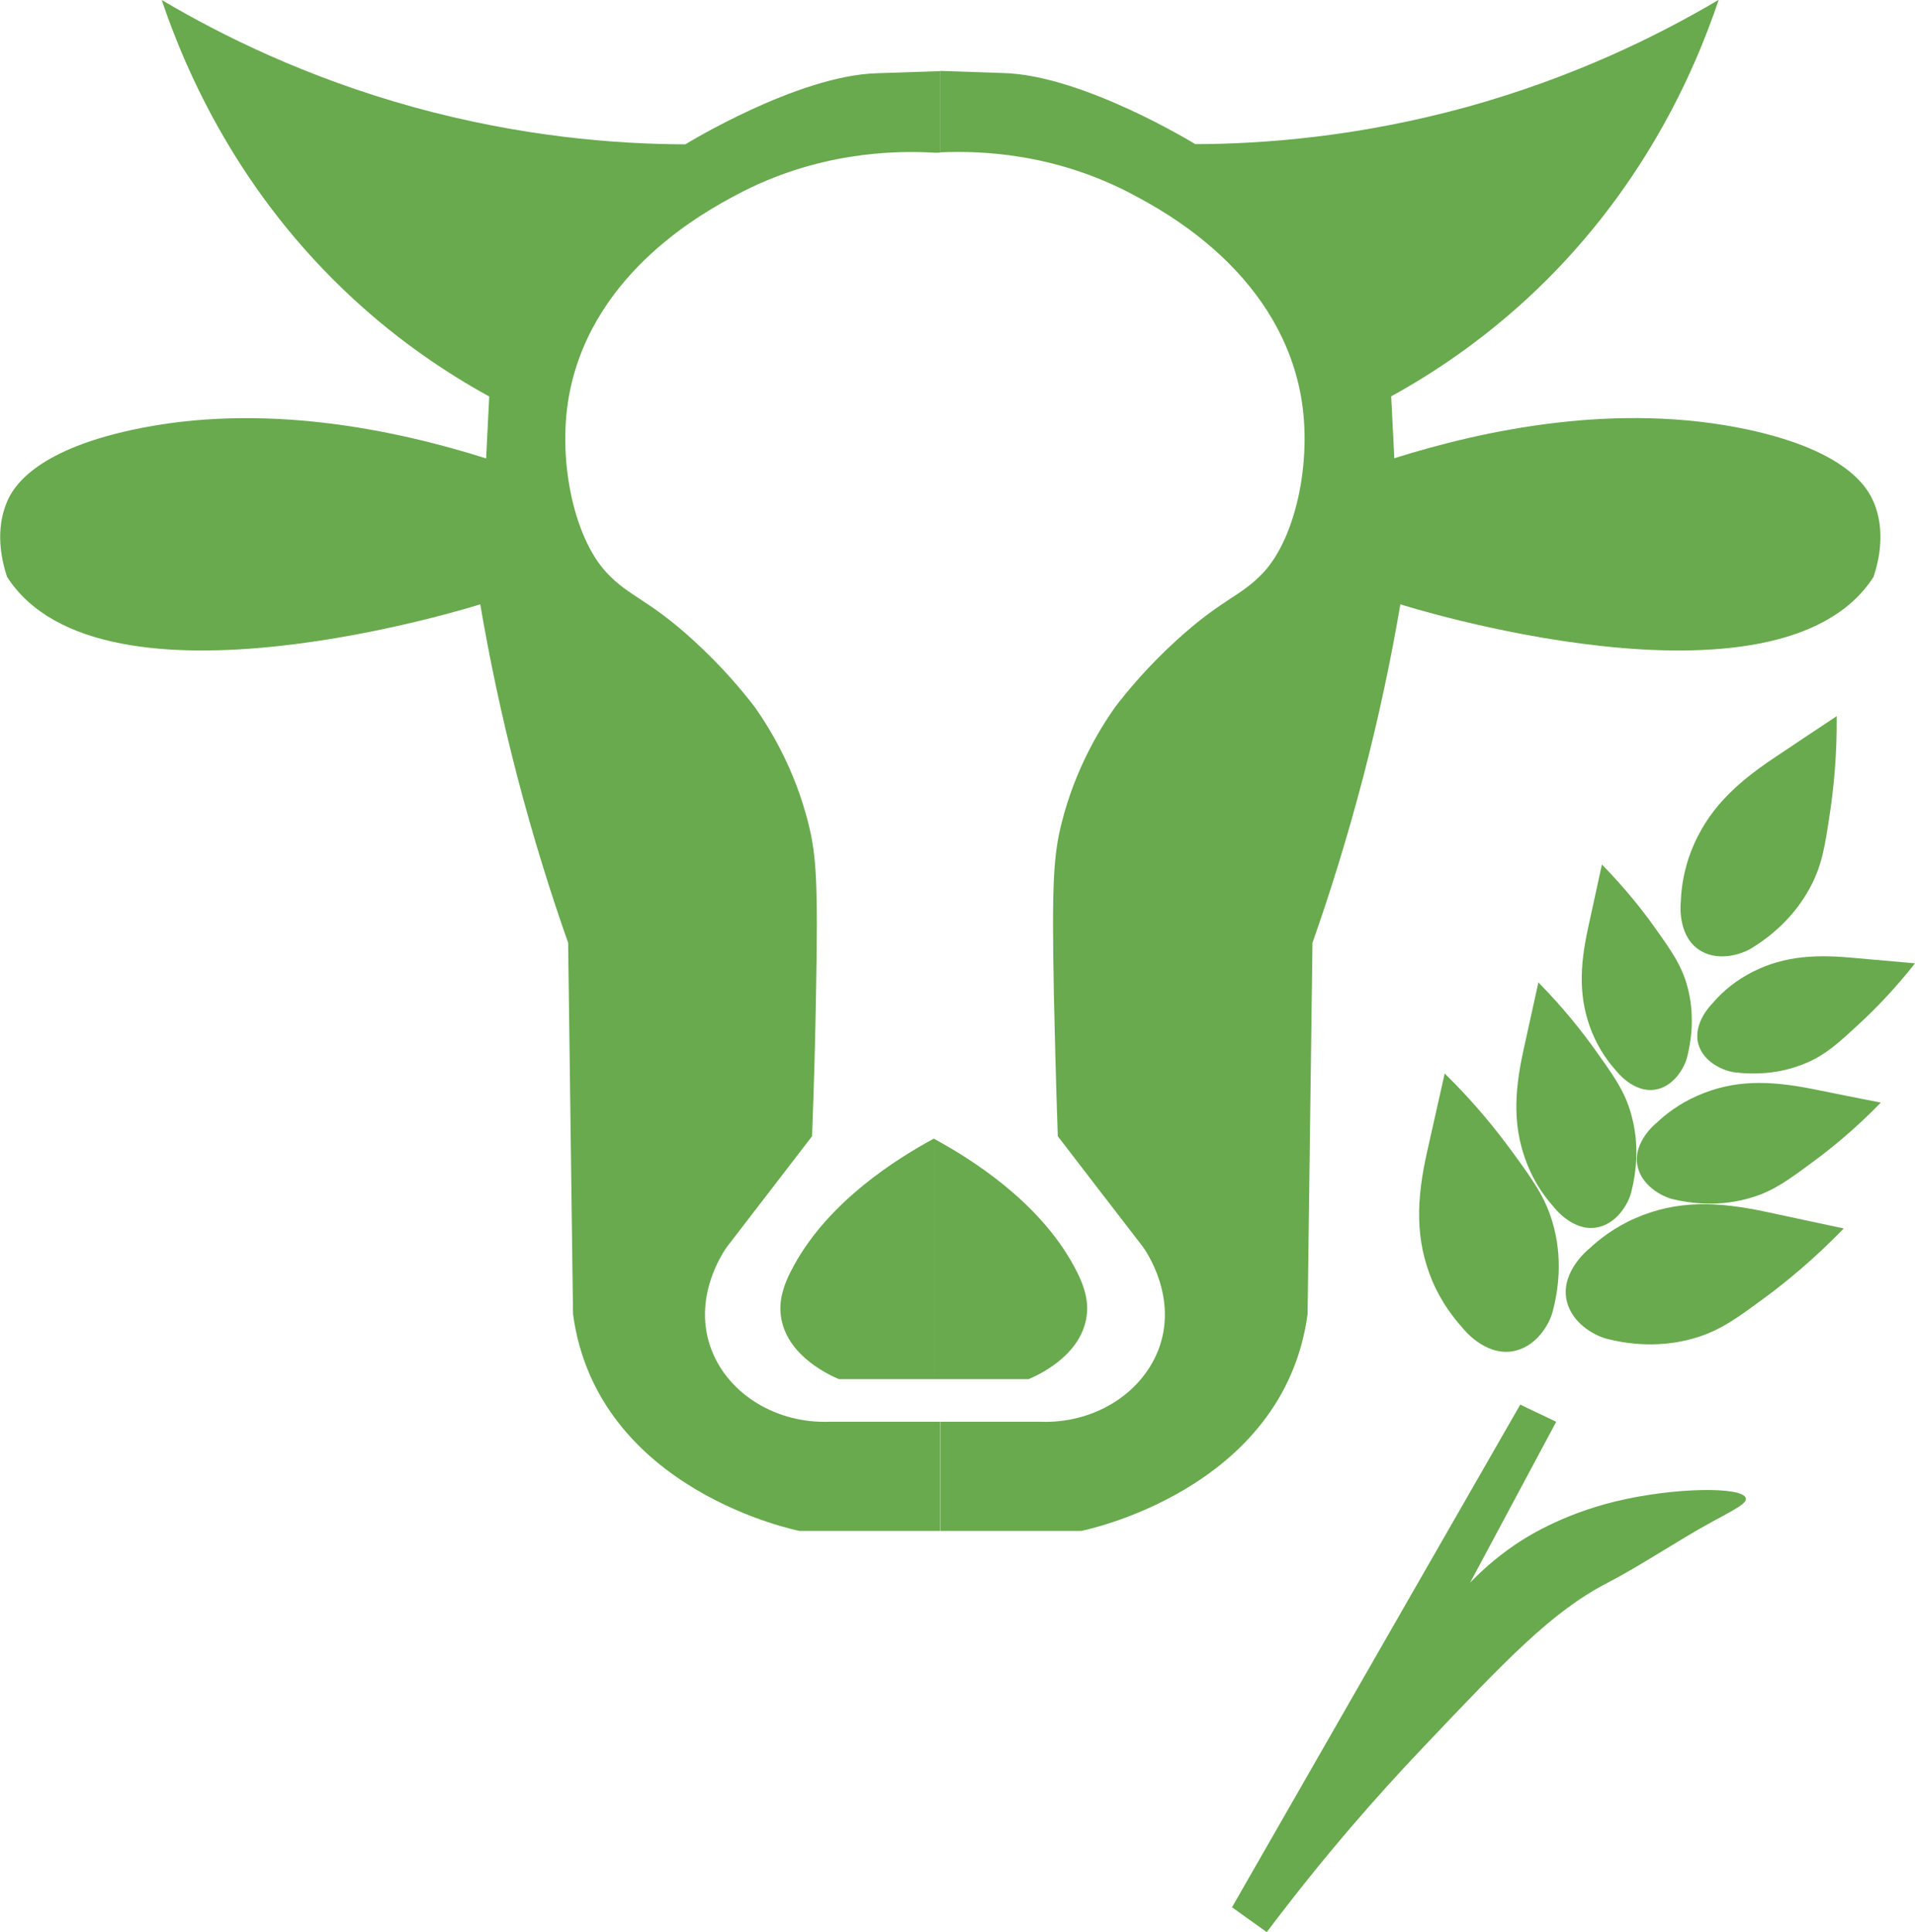 <svg xmlns="http://www.w3.org/2000/svg" id="Laag_2" viewBox="0 0 98.05 98.92"><defs><style>.cls-1{fill:#68aa4d;}</style></defs><g id="Laag_1-2"><path class="cls-1" d="m48.11,72.79h-5.63c-2.7.1-5.14-1.38-6.03-3.63-1.08-2.72.64-5.15.79-5.35l4.34-5.64c.11-2.92.17-5.39.2-7.25.11-5.73.02-7.14-.4-8.8-.68-2.69-1.88-4.7-2.72-5.9-.65-.85-1.69-2.1-3.15-3.43-2.34-2.14-3.28-2.22-4.44-3.46-1.74-1.85-2.58-6.02-1.88-9.36,1.28-6.13,6.94-9.15,8.51-9.99,4.1-2.19,8.04-2.29,10.18-2.16.09,0,.18,0,.27-.01V3.64l-3.24.11c-4.08.11-9.82,3.64-9.82,3.64-3.57-.01-8.42-.39-13.93-1.91C15.67,3.96,11.34,1.81,8.28,0c1.24,3.67,3.93,9.89,9.83,15.32,2.41,2.22,4.83,3.82,6.94,4.98l-.16,3.17c-4.65-1.47-11.46-2.91-18.13-1.46-5.1,1.1-6.12,3.02-6.4,3.68-.61,1.44-.3,2.93,0,3.84,4.85,7.57,24.23,1.41,24.23,1.41.47,2.76,1.09,5.73,1.91,8.87.8,3.06,1.68,5.88,2.59,8.46.08,6.34.17,12.68.25,19.01,1.23,9.09,11.6,11.1,11.6,11.1h7.2v-5.59h-.03Z"></path><path class="cls-1" d="m95.92,25.68c-.28-.66-1.3-2.58-6.4-3.68-6.68-1.44-13.48,0-18.13,1.46l-.16-3.17c2.1-1.15,4.52-2.76,6.94-4.98,5.9-5.43,8.59-11.64,9.83-15.32-3.06,1.81-7.39,3.96-12.87,5.48-5.52,1.52-10.36,1.9-13.93,1.91,0,0-5.74-3.53-9.82-3.64l-3.24-.11v4.17c2.19-.1,5.97.08,9.9,2.18,1.57.84,7.23,3.86,8.51,9.99.7,3.34-.14,7.51-1.88,9.36-1.16,1.23-2.1,1.32-4.44,3.46-1.46,1.33-2.5,2.58-3.15,3.43-.84,1.2-2.04,3.21-2.72,5.9-.42,1.67-.51,3.07-.4,8.8.04,1.86.1,4.33.2,7.25,1.44,1.88,2.89,3.76,4.34,5.64.15.2,1.87,2.64.79,5.35-.9,2.25-3.33,3.73-6.03,3.63h-5.11v5.59h7.2s10.37-2.02,11.6-11.1l.25-19.01c.91-2.58,1.79-5.41,2.59-8.46.82-3.14,1.44-6.11,1.91-8.87,0,0,19.38,6.16,24.23-1.41.3-.91.61-2.4,0-3.84Z"></path><path class="cls-1" d="m47.81,58.29v12.32h-4.85c-.38-.16-2.58-1.11-2.95-3.07-.17-.87.07-1.72.64-2.75,1.81-3.31,5.27-5.47,7.17-6.5Z"></path><path class="cls-1" d="m47.81,58.29c0,4.11,0,8.21,0,12.32h4.85c.38-.16,2.58-1.11,2.95-3.07.17-.87-.07-1.72-.64-2.75-1.81-3.31-5.27-5.47-7.17-6.5Z"></path><path class="cls-1" d="m73.97,54.96c-.3,1.32-.59,2.64-.89,3.96-.57,2.52-.63,4.54.26,6.67.47,1.11,1.11,1.91,1.55,2.4.06.08,1.12,1.4,2.51,1.2,1.24-.18,1.94-1.4,2.1-2.05.27-1.02.55-2.73-.03-4.63-.38-1.24-.96-2.06-2.07-3.58-.77-1.05-1.88-2.45-3.43-3.97Z"></path><path class="cls-1" d="m78.77,50.28c-.26,1.17-.51,2.34-.77,3.5-.49,2.23-.54,4.01.22,5.89.4.99.95,1.69,1.33,2.12.05.07.97,1.24,2.16,1.06,1.07-.16,1.67-1.24,1.81-1.81.23-.9.47-2.41-.03-4.09-.32-1.09-.83-1.82-1.79-3.16-.66-.93-1.62-2.16-2.95-3.51Z"></path><path class="cls-1" d="m82.02,44.26c-.23,1.07-.47,2.14-.7,3.21-.45,2.04-.5,3.68.2,5.4.37.9.87,1.55,1.22,1.94.05.06.89,1.14,1.98.98.98-.14,1.53-1.14,1.66-1.66.21-.82.43-2.21-.02-3.75-.3-1-.76-1.67-1.64-2.9-.6-.85-1.49-1.98-2.7-3.22Z"></path><path class="cls-1" d="m94.05,36.66c-1.07.71-2.14,1.42-3.21,2.14-2.04,1.36-3.42,2.7-4.23,4.72-.42,1.06-.53,2.02-.55,2.63-.01.09-.18,1.68.88,2.44.94.68,2.21.29,2.75-.05.85-.52,2.16-1.51,3.03-3.18.57-1.09.72-2.03.98-3.78.18-1.21.36-2.89.34-4.92Z"></path><path class="cls-1" d="m98.05,49.32c-1.09-.1-2.18-.19-3.27-.29-2.08-.19-3.71-.03-5.33.88-.85.48-1.43,1.06-1.77,1.46-.06.06-1.02,1.02-.72,2.09.27.95,1.32,1.37,1.85,1.44.84.1,2.24.15,3.72-.5.96-.42,1.56-.96,2.67-1.99.77-.71,1.78-1.73,2.85-3.09Z"></path><path class="cls-1" d="m96.3,56.45c-1.17-.23-2.34-.46-3.51-.7-2.23-.44-4.01-.47-5.86.34-.97.42-1.67.98-2.08,1.37-.07.05-1.22.99-1.02,2.17.18,1.06,1.27,1.64,1.84,1.77.9.21,2.41.42,4.08-.11,1.08-.34,1.8-.86,3.12-1.84.91-.67,2.13-1.66,3.44-3.01Z"></path><path class="cls-1" d="m94.38,62.89c-1.32-.28-2.65-.57-3.97-.85-2.53-.54-4.55-.59-6.66.32-1.11.48-1.9,1.12-2.38,1.57-.08.06-1.39,1.14-1.18,2.52.19,1.24,1.42,1.92,2.07,2.09,1.02.26,2.73.52,4.63-.07,1.23-.39,2.05-.98,3.56-2.1,1.04-.77,2.43-1.91,3.94-3.46Z"></path><path class="cls-1" d="m63.07,97.64l1.79,1.28c2.97-3.95,5.74-7.08,7.94-9.39,4.35-4.59,6.64-7,9.46-8.47,1.83-.95,3.54-2.13,5.35-3.12,1.25-.68,1.83-.97,1.78-1.23-.13-.61-3.67-.57-6.68.16-2.82.69-4.6,1.85-5.16,2.23-1.01.69-1.76,1.39-2.28,1.93l4.41-8.24s-.97-.46-1.01-.48c-.03-.01-.8-.38-.83-.4-4.92,8.57-9.84,17.15-14.75,25.72Z"></path></g></svg>